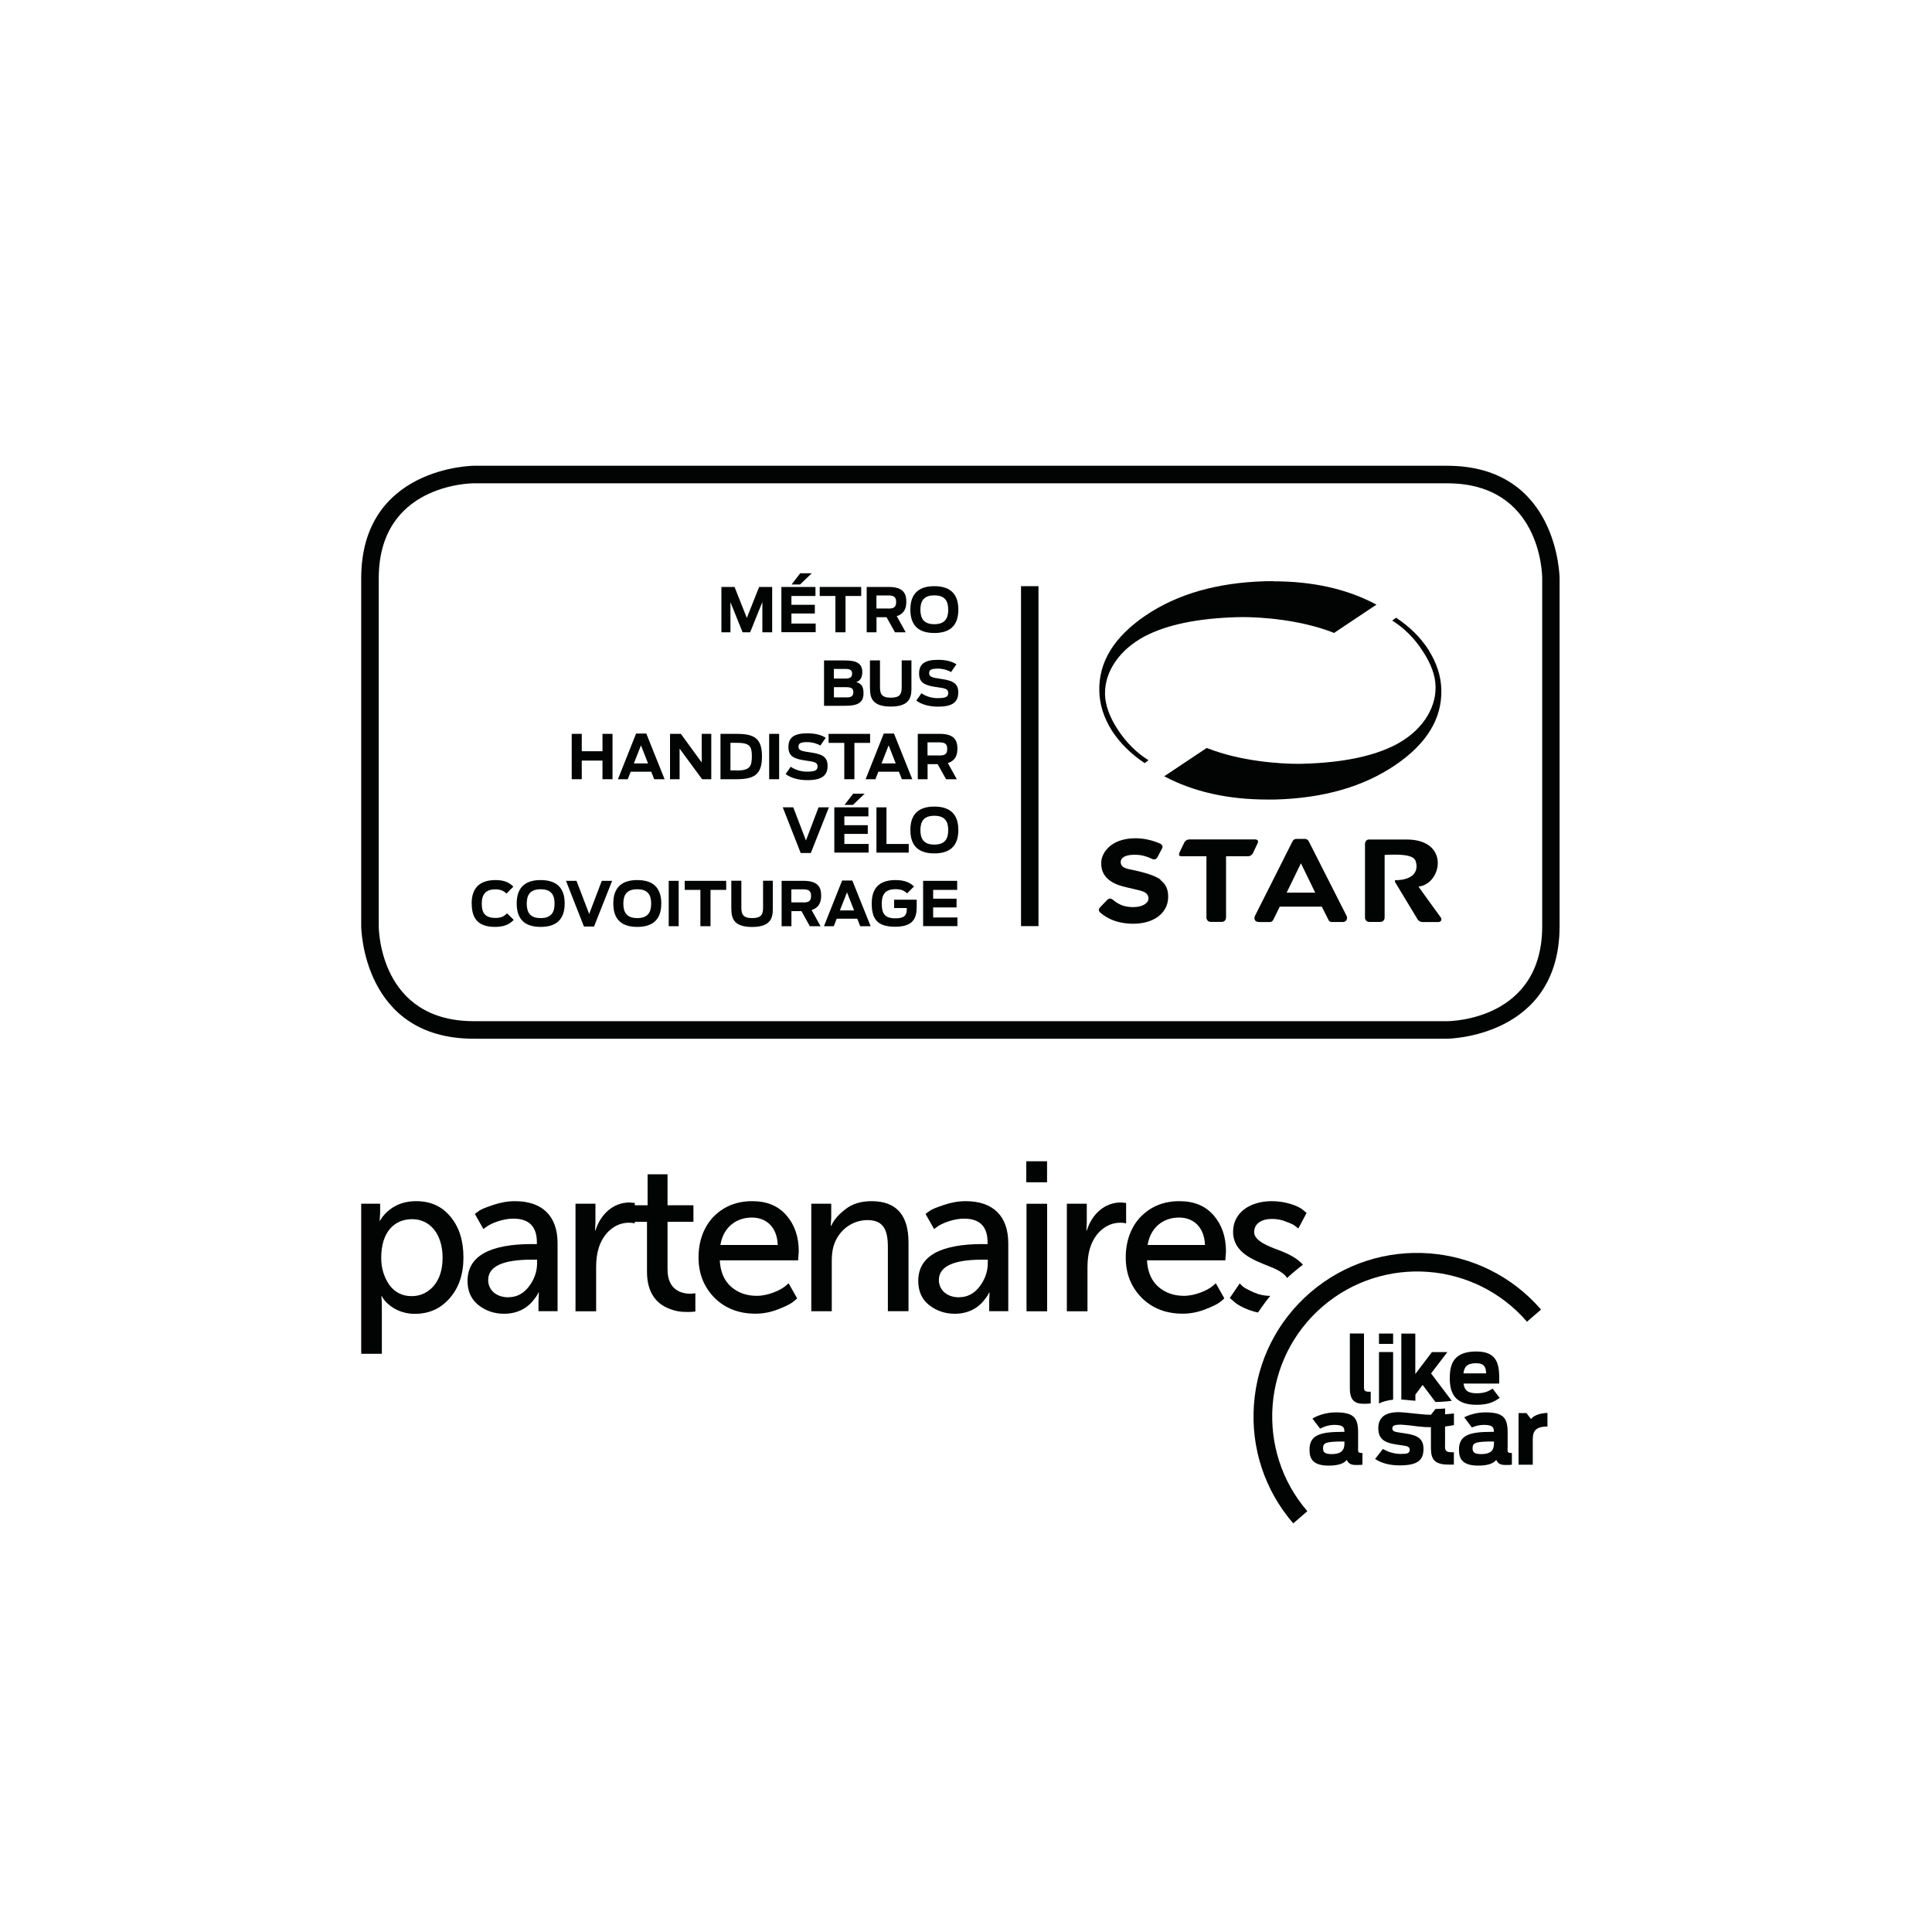<?xml version="1.0" encoding="UTF-8"?><svg id="Calque_1" xmlns="http://www.w3.org/2000/svg" xmlns:xlink="http://www.w3.org/1999/xlink" viewBox="0 0 250 250"><defs><style>.cls-1{fill:none;}.cls-2{clip-path:url(#clippath);}.cls-3{fill:#020404;}</style><clipPath id="clippath"><path class="cls-1" d="m46.74,150.27v25.63h113.18c1.35-4.31,3.88-8.18,7.39-11.21,4.46-3.85,10.16-5.97,16.05-5.97v-8.45H46.74Z"/></clipPath></defs><path class="cls-3" d="m167.35,197.13c-3.7-4.28-5.5-9.75-5.09-15.39.41-5.64,3-10.78,7.28-14.48,8.84-7.63,22.24-6.64,29.87,2.2l-1.82,1.57c-6.76-7.84-18.63-8.71-26.47-1.95-7.83,6.76-8.71,18.63-1.95,26.47l-1.82,1.57Z"/><path class="cls-3" d="m193.32,186.78c0,.97-.5,1.38-1.66,1.38-.84,0-1.11-.23-1.11-.73,0-.71.28-.9,2.62-.9h.15v.25Zm1.77.62v-2.01c0-1.87-.49-2.63-2.88-2.63-1.16,0-2.16.34-2.74.64l.99,1.32c.4-.18.95-.34,1.54-.34,1.15,0,1.3.3,1.31.9h-.27c-2.94,0-4.25.44-4.25,2.32,0,1.16.44,2.05,2.49,2.05,1.25,0,1.99-.28,2.33-.74.26.52.56.66,1.26.66.41,0,.64-.01.77-.05v-1.5c-.54,0-.57-.08-.57-.61"/><path class="cls-3" d="m176.5,179.41v-6.86h-1.83v7.08c0,1.57.62,2.02,1.81,2.02.37,0,.74-.02.89-.05v-1.51h-.22c-.55,0-.66-.15-.66-.69"/><rect class="cls-3" x="178.44" y="172.56" width="1.83" height="1.34"/><path class="cls-3" d="m180.27,174.95h-1.83v6.66c.5-.25,1.11-.42,1.83-.49v-6.17Z"/><path class="cls-3" d="m198.12,183.63l-.6-.78h-1.02v6.68h1.84v-3.28c0-1.04.34-1.65,1.9-1.66v-1.76c-1.03.03-1.84.37-2.12.8"/><path class="cls-3" d="m173.97,186.78c0,.97-.5,1.38-1.66,1.38-.84,0-1.11-.23-1.11-.73,0-.71.28-.9,2.62-.9h.15v.25Zm1.77.62v-2.01c0-1.87-.49-2.63-2.88-2.63-1.39,0-2.56.49-3.03.81l1,1.3c.41-.23,1.08-.49,1.83-.49,1.15,0,1.3.3,1.31.9h-.27c-2.94,0-4.25.44-4.25,2.32,0,1.16.44,2.05,2.49,2.05,1.25,0,1.99-.28,2.33-.74.26.52.56.66,1.26.66.41,0,.64-.01.77-.05v-1.5c-.54,0-.57-.08-.57-.61"/><path class="cls-3" d="m190.98,176.4c1.14,0,1.29.55,1.33,1.31h-2.94c.09-.81.47-1.31,1.6-1.31m3.08,4.47l-.92-1.19c-.49.36-1.07.61-2.08.61-1.18,0-1.57-.47-1.67-1.26h4.61c.06-2.21-.03-4.15-2.95-4.15s-3.44,1.6-3.44,3.45.59,3.45,3.45,3.45c1.31,0,2.15-.26,3.01-.9"/><path class="cls-3" d="m186.99,187.1v-2.51c.41-.05.8-.11,1.15-.18v-1.51s-.46.06-1.14.11v-.75c-.36.03-.79.05-1.25.06l-.58.75c-.45,0-.9-.03-1.34-.08-1.47-.17-2.59-.25-2.59-.25-2.06-.08-2.89.73-2.89,2.07,0,1.73,1.25,1.97,2.89,2.19.9.12,1.17.2,1.17.59,0,.46-.27.55-1.19.55-.72,0-1.59-.23-2.27-.65h0s-1.01,1.3-1.01,1.3c.89.6,2.02.83,3.16.83,2.28,0,3.1-.62,3.1-2.14,0-1.65-1.25-1.85-2.94-2.08-.85-.12-1.09-.2-1.09-.57,0-.32.19-.48,1.12-.48,0,0,.89.05,2.28.24.47.06,1.02.09,1.59.09v2.78h0c.02,1.45.55,2.06,2.3,2.06.19,0,.44,0,.67,0v-1.6h-.3c-.78,0-.85-.29-.85-.82"/><path class="cls-3" d="m181.38,181.1s.74.06,1.77.16v-.8l.94-1.25,1.66,2.21c1.07-.02,1.99-.14,2.11-.15l-2.68-3.55,2.11-2.76h-2l-2.15,2.84v-5.23h-1.81v8.54h.01s.03,0,.03,0Z"/><g class="cls-2"><path class="cls-3" d="m46.74,175.17v-19.41h2.45v1.18l-.06,1.02h.06c.08-.14.11-.3.63-.88.71-.74,1.92-1.65,4.04-1.65,1.84,0,3.33.66,4.43,2.01,1.13,1.35,1.68,3.11,1.68,5.28s-.6,3.93-1.79,5.28c-1.18,1.35-2.67,2.01-4.51,2.01-2.39,0-3.77-1.46-4.12-2.03l-.14-.25h-.06c.03.33.06.74.06,1.21v6.24h-2.67Zm3.63-8.91c.71.96,1.68,1.46,2.89,1.46,1.13,0,2.09-.44,2.86-1.32.77-.91,1.15-2.12,1.15-3.66,0-3-1.59-4.98-3.93-4.98s-4.01,1.68-4.01,5c0,1.35.36,2.5,1.04,3.49Z"/><path class="cls-3" d="m68.87,160.99h.6v-.25c0-2.03-1.02-3.05-3.05-3.05-1.29,0-2.72.55-3.38.99l-.49.36-1.1-1.95c.14-.14.36-.27.63-.47.3-.19.88-.41,1.79-.72.91-.3,1.81-.47,2.78-.47,3.52,0,5.5,1.92,5.5,5.44v8.8h-2.47v-1.32l.05-1.1h-.05c-.08.14-.11.33-.63.96-.6.8-1.81,1.79-3.82,1.79-1.29,0-2.39-.39-3.33-1.13-.93-.74-1.4-1.79-1.4-3.11,0-3.19,2.8-4.78,8.38-4.78Zm-3.08,6.87c1.07,0,1.95-.47,2.64-1.37.71-.93,1.07-1.95,1.07-3.05v-.44h-.69c-3.77,0-5.64.88-5.64,2.64,0,1.21.96,2.23,2.61,2.23Z"/><path class="cls-3" d="m74.47,169.67v-13.91h2.58v2.42l-.05,1.05h.05c.66-2.12,2.31-3.63,4.4-3.63l.69.06v2.64c-.25-.06-.49-.08-.77-.08-1.73,0-3.27,1.26-3.9,3.27-.22.71-.33,1.54-.33,2.5v5.69h-2.67Z"/><path class="cls-3" d="m83.71,158.1h-1.81v-2.14h1.9v-4.01h2.58v4.01h3.35v2.14h-3.35v6.18c0,2.78,1.98,3.13,2.97,3.13l.63-.06v2.36c-.25.03-.58.06-.93.06-.88,0-1.62-.06-2.64-.5-1.4-.6-2.69-1.92-2.69-4.7v-6.49Z"/><path class="cls-3" d="m92.34,157.44c1.32-1.35,3-2.01,5-2.01,1.9,0,3.35.6,4.43,1.84,1.07,1.24,1.59,2.78,1.59,4.67l-.08,1.15h-10.14c.08,1.46.55,2.61,1.46,3.41.91.8,2.03,1.18,3.33,1.18,1.43,0,2.97-.69,3.63-1.21l.49-.41,1.1,1.95c-.14.14-.36.33-.66.55-.3.22-.91.52-1.84.88-.93.36-1.9.55-2.89.55-2.17,0-3.93-.69-5.31-2.06-1.37-1.4-2.06-3.13-2.06-5.22s.66-3.93,1.95-5.28Zm8.3,3.66c-.08-2.31-1.48-3.55-3.35-3.55-2.09,0-3.71,1.32-4.07,3.55h7.42Z"/><path class="cls-3" d="m104.98,169.67v-13.91h2.58v1.84l-.06,1.02h.06c.36-.8.99-1.51,1.87-2.17.88-.69,2.01-1.02,3.35-1.02,3.19,0,4.78,1.79,4.78,5.33v8.91h-2.67v-8.3c0-2.23-.58-3.49-2.64-3.49s-3.82,1.4-4.4,3.41c-.14.49-.22,1.13-.22,1.87v6.51h-2.67Z"/><path class="cls-3" d="m127.19,160.99h.6v-.25c0-2.03-1.02-3.05-3.05-3.05-1.29,0-2.72.55-3.38.99l-.49.36-1.1-1.95c.14-.14.36-.27.63-.47.3-.19.88-.41,1.79-.72.91-.3,1.81-.47,2.78-.47,3.52,0,5.5,1.92,5.5,5.44v8.8h-2.47v-1.32l.05-1.1h-.05c-.08.14-.11.33-.63.96-.6.8-1.81,1.79-3.82,1.79-1.29,0-2.39-.39-3.33-1.13-.93-.74-1.4-1.79-1.4-3.11,0-3.19,2.8-4.78,8.38-4.78Zm-3.08,6.87c1.07,0,1.95-.47,2.64-1.37.71-.93,1.07-1.95,1.07-3.05v-.44h-.69c-3.77,0-5.64.88-5.64,2.64,0,1.21.96,2.23,2.61,2.23Z"/><path class="cls-3" d="m132.8,152.99v-2.72h2.69v2.72h-2.69Zm.03,16.69v-13.91h2.67v13.91h-2.67Z"/><path class="cls-3" d="m138.05,169.67v-13.91h2.58v2.42l-.05,1.05h.05c.66-2.12,2.31-3.63,4.4-3.63l.69.06v2.64c-.25-.06-.49-.08-.77-.08-1.73,0-3.27,1.26-3.9,3.27-.22.71-.33,1.54-.33,2.5v5.69h-2.67Z"/><path class="cls-3" d="m147.62,157.44c1.32-1.35,3-2.01,5-2.01,1.9,0,3.35.6,4.43,1.84,1.07,1.24,1.59,2.78,1.59,4.67l-.08,1.15h-10.14c.08,1.46.55,2.61,1.46,3.41.91.8,2.03,1.18,3.33,1.18,1.43,0,2.97-.69,3.63-1.21l.49-.41,1.1,1.95c-.14.14-.36.33-.66.55-.3.22-.91.52-1.84.88-.93.36-1.9.55-2.89.55-2.17,0-3.93-.69-5.31-2.06-1.37-1.4-2.06-3.13-2.06-5.22s.66-3.93,1.95-5.28Zm8.3,3.66c-.08-2.31-1.48-3.55-3.35-3.55-2.09,0-3.71,1.32-4.07,3.55h7.42Z"/><path class="cls-3" d="m159.13,167.97l1.29-1.9c.11.14.27.27.49.47.22.16.69.41,1.37.71.69.3,1.4.44,2.12.44,1.24,0,2.31-.66,2.31-1.73,0-.91-1.13-1.59-2.53-2.12-2.01-.8-4.62-1.76-4.62-4.45,0-2.45,2.14-3.96,5.03-3.96,1.79,0,3.46.63,4.04,1.15l.44.38-1.07,2.01-.41-.33c-.16-.14-.55-.33-1.15-.55-.58-.25-1.21-.36-1.87-.36-1.29,0-2.28.58-2.28,1.7,0,.91,1.13,1.54,2.53,2.09,2.01.74,4.62,1.73,4.62,4.43,0,2.34-2.03,4.04-5.03,4.04-1.02,0-1.95-.17-2.83-.49-.88-.36-1.51-.69-1.87-1.05l-.58-.49Z"/></g><path class="cls-3" d="m187.25,134.41H61.3c-14.4,0-14.56-14.41-14.56-14.56v-45.02c0-14.39,14.42-14.56,14.56-14.56h125.95c14.39,0,14.56,14.41,14.56,14.56v45.02c0,14.39-14.42,14.56-14.56,14.56ZM61.31,62.54c-.5,0-12.3.18-12.3,12.29v45.02c0,.5.18,12.29,12.3,12.29h125.95c.5,0,12.3-.18,12.3-12.29v-45.02c0-.5-.18-12.29-12.3-12.29H61.3h0Z"/><path class="cls-3" d="m93.36,75.95h1.69l1.59,4.01,1.59-4.01h1.69v5.87h-1.27v-3.92l-1.58,3.92h-.98l-1.57-3.9v3.9h-1.17v-5.87Z"/><path class="cls-3" d="m101.11,75.95h4.41v1.17h-3.11v1.14h3.03v1.13h-3.03v1.3h3.14v1.12h-4.44v-5.87Zm2.43-1.77h1.5l-1.51,1.45h-1.1l1.12-1.45Z"/><path class="cls-3" d="m108.11,77.12h-2.04v-1.17h5.37v1.17h-2.03v4.7h-1.31v-4.7Z"/><path class="cls-3" d="m114.73,79.87h-1.31v1.95h-1.27v-5.87h2.84c1.84,0,2.29.79,2.29,1.92,0,.81-.26,1.55-1.24,1.86l1.16,2.09h-1.39l-1.09-1.95Zm.21-1.12c.7,0,1.02-.17,1.02-.84s-.3-.86-1.04-.86h-1.51v1.69h1.53Z"/><path class="cls-3" d="m117.8,78.88c0-2.2,1.24-3.03,3.1-3.03s3.11.82,3.11,3.03-1.24,3.03-3.11,3.03-3.1-.82-3.1-3.03Zm4.9.02c0-1.15-.45-1.86-1.8-1.86s-1.8.71-1.8,1.86.45,1.87,1.8,1.87,1.8-.72,1.8-1.87Z"/><path class="cls-3" d="m106.63,85.46h2.72c1.56,0,2.23.44,2.23,1.51,0,.68-.25,1.11-.78,1.3.69.17.94.61.94,1.44,0,1.27-.82,1.62-2.4,1.62h-2.71v-5.87Zm2.77,2.34c.69,0,.86-.23.86-.64s-.21-.6-.86-.6h-1.5v1.24h1.5Zm.09,2.45c.67,0,.93-.18.93-.67s-.26-.66-.93-.66h-1.58v1.32h1.58Z"/><path class="cls-3" d="m112.57,89.08v-3.63h1.3v3.46c0,.87.21,1.37,1.4,1.37s1.41-.47,1.41-1.37v-3.46h1.26v3.63c0,1.12-.21,2.35-2.68,2.35s-2.68-1.23-2.68-2.35Z"/><path class="cls-3" d="m118.58,90.64l.65-.93c.63.42,1.35.63,2.11.63,1.15,0,1.36-.22,1.36-.71s-.49-.58-1.39-.7c-1.57-.22-2.38-.51-2.38-1.78s.79-1.77,2.45-1.77c1.2,0,1.92.28,2.38.58l-.7,1.01c-.37-.25-1.06-.45-1.69-.45-.92,0-1.14.18-1.14.61,0,.47.48.56,1.42.7,1.41.21,2.35.44,2.35,1.76,0,1.19-.65,1.85-2.61,1.85-1.16,0-2.13-.28-2.8-.77Z"/><path class="cls-3" d="m73.98,94.96h1.3v2.25h2.68v-2.25h1.3v5.87h-1.3v-2.41h-2.68v2.41h-1.3v-5.87Z"/><path class="cls-3" d="m82.32,94.92h1.31l2.37,5.91h-1.35l-.38-.97h-2.66l-.38.97h-1.27l2.35-5.91Zm1.54,3.87l-.92-2.34-.92,2.34h1.84Z"/><path class="cls-3" d="m86.7,94.96h1.4l2.7,3.7v-3.7h1.24v5.87h-1.19l-2.91-3.96v3.96h-1.24v-5.87Z"/><path class="cls-3" d="m93.22,94.96h2.11c2.31,0,3.27.6,3.27,2.93s-.99,2.94-3.3,2.94h-2.07v-5.87Zm2.15,4.74c1.6,0,1.92-.48,1.92-1.81s-.27-1.77-1.95-1.77h-.82v3.57h.85Z"/><path class="cls-3" d="m99.53,94.96h1.29v5.87h-1.29v-5.87Z"/><path class="cls-3" d="m101.67,100.15l.65-.93c.63.42,1.35.63,2.11.63,1.15,0,1.36-.22,1.36-.71s-.49-.58-1.39-.7c-1.57-.22-2.38-.51-2.38-1.78s.79-1.77,2.45-1.77c1.2,0,1.92.28,2.38.58l-.7,1.01c-.37-.25-1.06-.45-1.69-.45-.92,0-1.14.18-1.14.61,0,.48.48.56,1.42.7,1.41.21,2.35.44,2.35,1.76,0,1.19-.65,1.85-2.61,1.85-1.16,0-2.13-.28-2.8-.77Z"/><path class="cls-3" d="m109.26,96.13h-2.04v-1.17h5.37v1.17h-2.03v4.7h-1.31v-4.7Z"/><path class="cls-3" d="m114.37,94.92h1.31l2.37,5.91h-1.35l-.38-.97h-2.66l-.38.97h-1.27l2.35-5.91Zm1.54,3.87l-.92-2.34-.92,2.34h1.84Z"/><path class="cls-3" d="m121.34,98.88h-1.31v1.95h-1.27v-5.87h2.84c1.84,0,2.29.79,2.29,1.92,0,.81-.26,1.55-1.24,1.86l1.16,2.09h-1.39l-1.09-1.95Zm.21-1.12c.7,0,1.02-.17,1.02-.84s-.3-.86-1.04-.86h-1.51v1.69h1.53Z"/><path class="cls-3" d="m101.29,104.47h1.36l1.64,4.29,1.63-4.29h1.34l-2.34,5.91h-1.31l-2.32-5.91Z"/><path class="cls-3" d="m107.96,104.47h4.41v1.17h-3.11v1.14h3.03v1.13h-3.03v1.3h3.14v1.12h-4.44v-5.87Zm2.43-1.77h1.5l-1.51,1.45h-1.1l1.12-1.45Z"/><path class="cls-3" d="m113.41,104.47h1.3v4.74h2.88v1.12h-4.18v-5.87Z"/><path class="cls-3" d="m117.8,107.4c0-2.2,1.24-3.03,3.1-3.03s3.11.82,3.11,3.03-1.24,3.03-3.11,3.03-3.1-.82-3.1-3.03Zm4.9.02c0-1.15-.45-1.86-1.8-1.86s-1.8.71-1.8,1.86.45,1.87,1.8,1.87,1.8-.72,1.8-1.87Z"/><path class="cls-3" d="m61.03,116.91c0-2.11,1.15-3.03,3.1-3.03,1.07,0,1.75.29,2.3.85l-.89.9c-.36-.35-.78-.55-1.42-.55-1.25,0-1.78.63-1.78,1.85s.44,1.85,1.79,1.85c.76,0,1.12-.25,1.49-.59l.86.84c-.47.48-1.09.91-2.42.91-2.19,0-3.02-1.08-3.02-3.02Z"/><path class="cls-3" d="m66.86,116.91c0-2.2,1.24-3.03,3.1-3.03s3.11.82,3.11,3.03-1.24,3.03-3.11,3.03-3.1-.82-3.1-3.03Zm4.9.02c0-1.15-.45-1.86-1.8-1.86s-1.8.71-1.8,1.86.45,1.87,1.8,1.87,1.8-.72,1.8-1.87Z"/><path class="cls-3" d="m73.24,113.98h1.36l1.64,4.29,1.63-4.29h1.34l-2.34,5.91h-1.31l-2.32-5.91Z"/><path class="cls-3" d="m79.36,116.91c0-2.2,1.24-3.03,3.1-3.03s3.11.82,3.11,3.03-1.24,3.03-3.11,3.03-3.1-.82-3.1-3.03Zm4.9.02c0-1.15-.45-1.86-1.8-1.86s-1.8.71-1.8,1.86.45,1.87,1.8,1.87,1.8-.72,1.8-1.87Z"/><path class="cls-3" d="m86.53,113.98h1.29v5.87h-1.29v-5.87Z"/><path class="cls-3" d="m90.64,115.15h-2.04v-1.17h5.37v1.17h-2.03v4.7h-1.31v-4.7Z"/><path class="cls-3" d="m94.63,117.6v-3.63h1.3v3.46c0,.87.21,1.37,1.4,1.37s1.41-.47,1.41-1.37v-3.46h1.26v3.63c0,1.12-.21,2.35-2.68,2.35s-2.68-1.23-2.68-2.35Z"/><path class="cls-3" d="m103.72,117.9h-1.31v1.95h-1.27v-5.87h2.83c1.85,0,2.29.79,2.29,1.92,0,.81-.26,1.55-1.24,1.86l1.16,2.09h-1.39l-1.08-1.95Zm.21-1.12c.7,0,1.02-.17,1.02-.84s-.3-.86-1.04-.86h-1.51v1.69h1.53Z"/><path class="cls-3" d="m108.98,113.94h1.31l2.37,5.91h-1.35l-.38-.97h-2.66l-.38.97h-1.27l2.35-5.91Zm1.54,3.87l-.92-2.34-.92,2.34h1.84Z"/><path class="cls-3" d="m112.8,116.91c0-2.12,1.11-3.03,3.09-3.03,1.19,0,1.91.35,2.38.83l-.89.89c-.3-.29-.69-.54-1.5-.54-1.28,0-1.78.63-1.78,1.85,0,1.28.35,1.92,1.77,1.92,1.14,0,1.47-.38,1.47-1.2v-.13h-1.64v-1.08h2.92v.96c0,1.67-.67,2.54-2.82,2.54-2.34,0-3-1.08-3-3.02Z"/><path class="cls-3" d="m119.45,113.98h4.41v1.17h-3.11v1.14h3.03v1.13h-3.03v1.3h3.14v1.12h-4.44v-5.87Z"/><rect class="cls-3" x="132.12" y="75.85" width="2.26" height="43.99"/><path class="cls-3" d="m186.43,118.71c-.14-.19-2.76-3.79-2.88-3.99,3.02-.29,4.16-6.1-1.56-6.09h-4.76c-.36-.03-.61.21-.6.63v9.49s0,.52.54.55h1.45c.54-.02.55-.55.55-.55v-8.12c4.15-.24,4.02.6,4.13,1.41.03,2-2.79,1.85-2.79,1.85v.23s2.93,4.85,2.93,4.85c.13.21.36.34.63.34,0,0,1.71,0,2.04,0,.41,0,.49-.36.32-.59"/><path class="cls-3" d="m162.15,110.35l.56-1.18c.21-.39,0-.55-.34-.55h-8.45c-.48,0-.67.4-.67.4l-.59,1.22c-.22.47-.05.58.35.56h3.1v7.93s.02.56.54.56h1.45c.54,0,.55-.56.55-.56v-7.93h2.83c.29,0,.57-.18.67-.46"/><path class="cls-3" d="m169.36,108.89c-.08-.2-.28-.34-.51-.34h-.01s-1.1,0-1.1,0h0c-.22,0-.4.14-.49.32h0s-4.85,9.63-4.85,9.63c-.15.31-.12.81.53.81h1.34c.2,0,.35-.04.49-.28l.84-1.71h5.44l.87,1.72c.09.24.33.28.45.27h1.41c.44,0,.66-.43.47-.81l-4.87-9.6Zm-2.87,6.62l1.85-3.8,1.85,3.8h-3.71Z"/><path class="cls-3" d="m150.18,113.83c-.69-.51-2-.94-3.95-1.33-.83-.16-1.22-.42-1.21-.98.01-.28.19-.55.58-.72.39-.17.89-.21,1.49-.19.62.02,1.29.19,2.03.55h0c.06.03.4.16.64-.21h0l.61-1.16h0c.15-.29-.03-.52-.21-.61-1-.44-2.04-.69-3.13-.71-3.54-.03-4.57,2.17-4.53,3.21-.03,1.59,1.03,2.64,3.19,3.12l1.62.38c.89.2,1.32.51,1.3,1.1,0,.32-.2.58-.59.8-.39.21-.89.31-1.47.3-1.04-.03-1.74-.28-2.57-.97-.34-.26-.61-.07-.71.04l-.96,1c-.11.14-.2.4.05.63,1.08.94,2.43,1.4,4.06,1.45,1.38.03,2.52-.27,3.4-.89.87-.65,1.32-1.48,1.34-2.54.03-.98-.31-1.73-1-2.22"/><path class="cls-3" d="m184.91,84.18c-1.02-1.62-2.45-3.05-4.26-4.25l-.5.37h0c1.53.96,2.85,2.26,3.92,3.91,1.1,1.65,1.66,3.19,1.69,4.6,0,.06,0,.12,0,.19,0,1.42-.45,2.76-1.31,4.05-.92,1.34-2.19,2.43-3.8,3.29-2.92,1.53-6.93,2.35-12.05,2.49h-.03c-.17,0-.36.01-.57.01-2.44,0-7.44-.33-11.73-2.01-.04-.01-.07-.01-.11-.04h-.02l-5.49,3.66c3.78,2.01,8.24,3.01,13.37,3.01.32,0,.65,0,.97,0,6.25-.17,11.43-1.65,15.56-4.46,4.07-2.76,6.05-6.01,5.96-9.75-.04-1.74-.59-3.43-1.61-5.07"/><path class="cls-3" d="m164.74,75.2c-.32,0-.65,0-.97.01-6.24.17-11.44,1.65-15.57,4.46-4.06,2.77-6.05,6.02-5.95,9.76.04,1.75.58,3.43,1.6,5.07,1.04,1.62,2.46,3.04,4.27,4.25l.49-.38c-1.53-.96-2.84-2.25-3.93-3.9-1.09-1.65-1.65-3.19-1.69-4.6,0-.06,0-.12,0-.18,0-1.42.45-2.77,1.32-4.05.91-1.34,2.2-2.43,3.79-3.29,2.92-1.53,6.93-2.35,12.06-2.49h.04c.17,0,.35-.01.57-.01,2.44,0,7.45.33,11.73,2,.04.02.07.03.11.05h.02l5.48-3.66c-3.77-2.03-8.23-3.02-13.36-3.02"/><rect class="cls-1" width="250" height="250"/></svg>